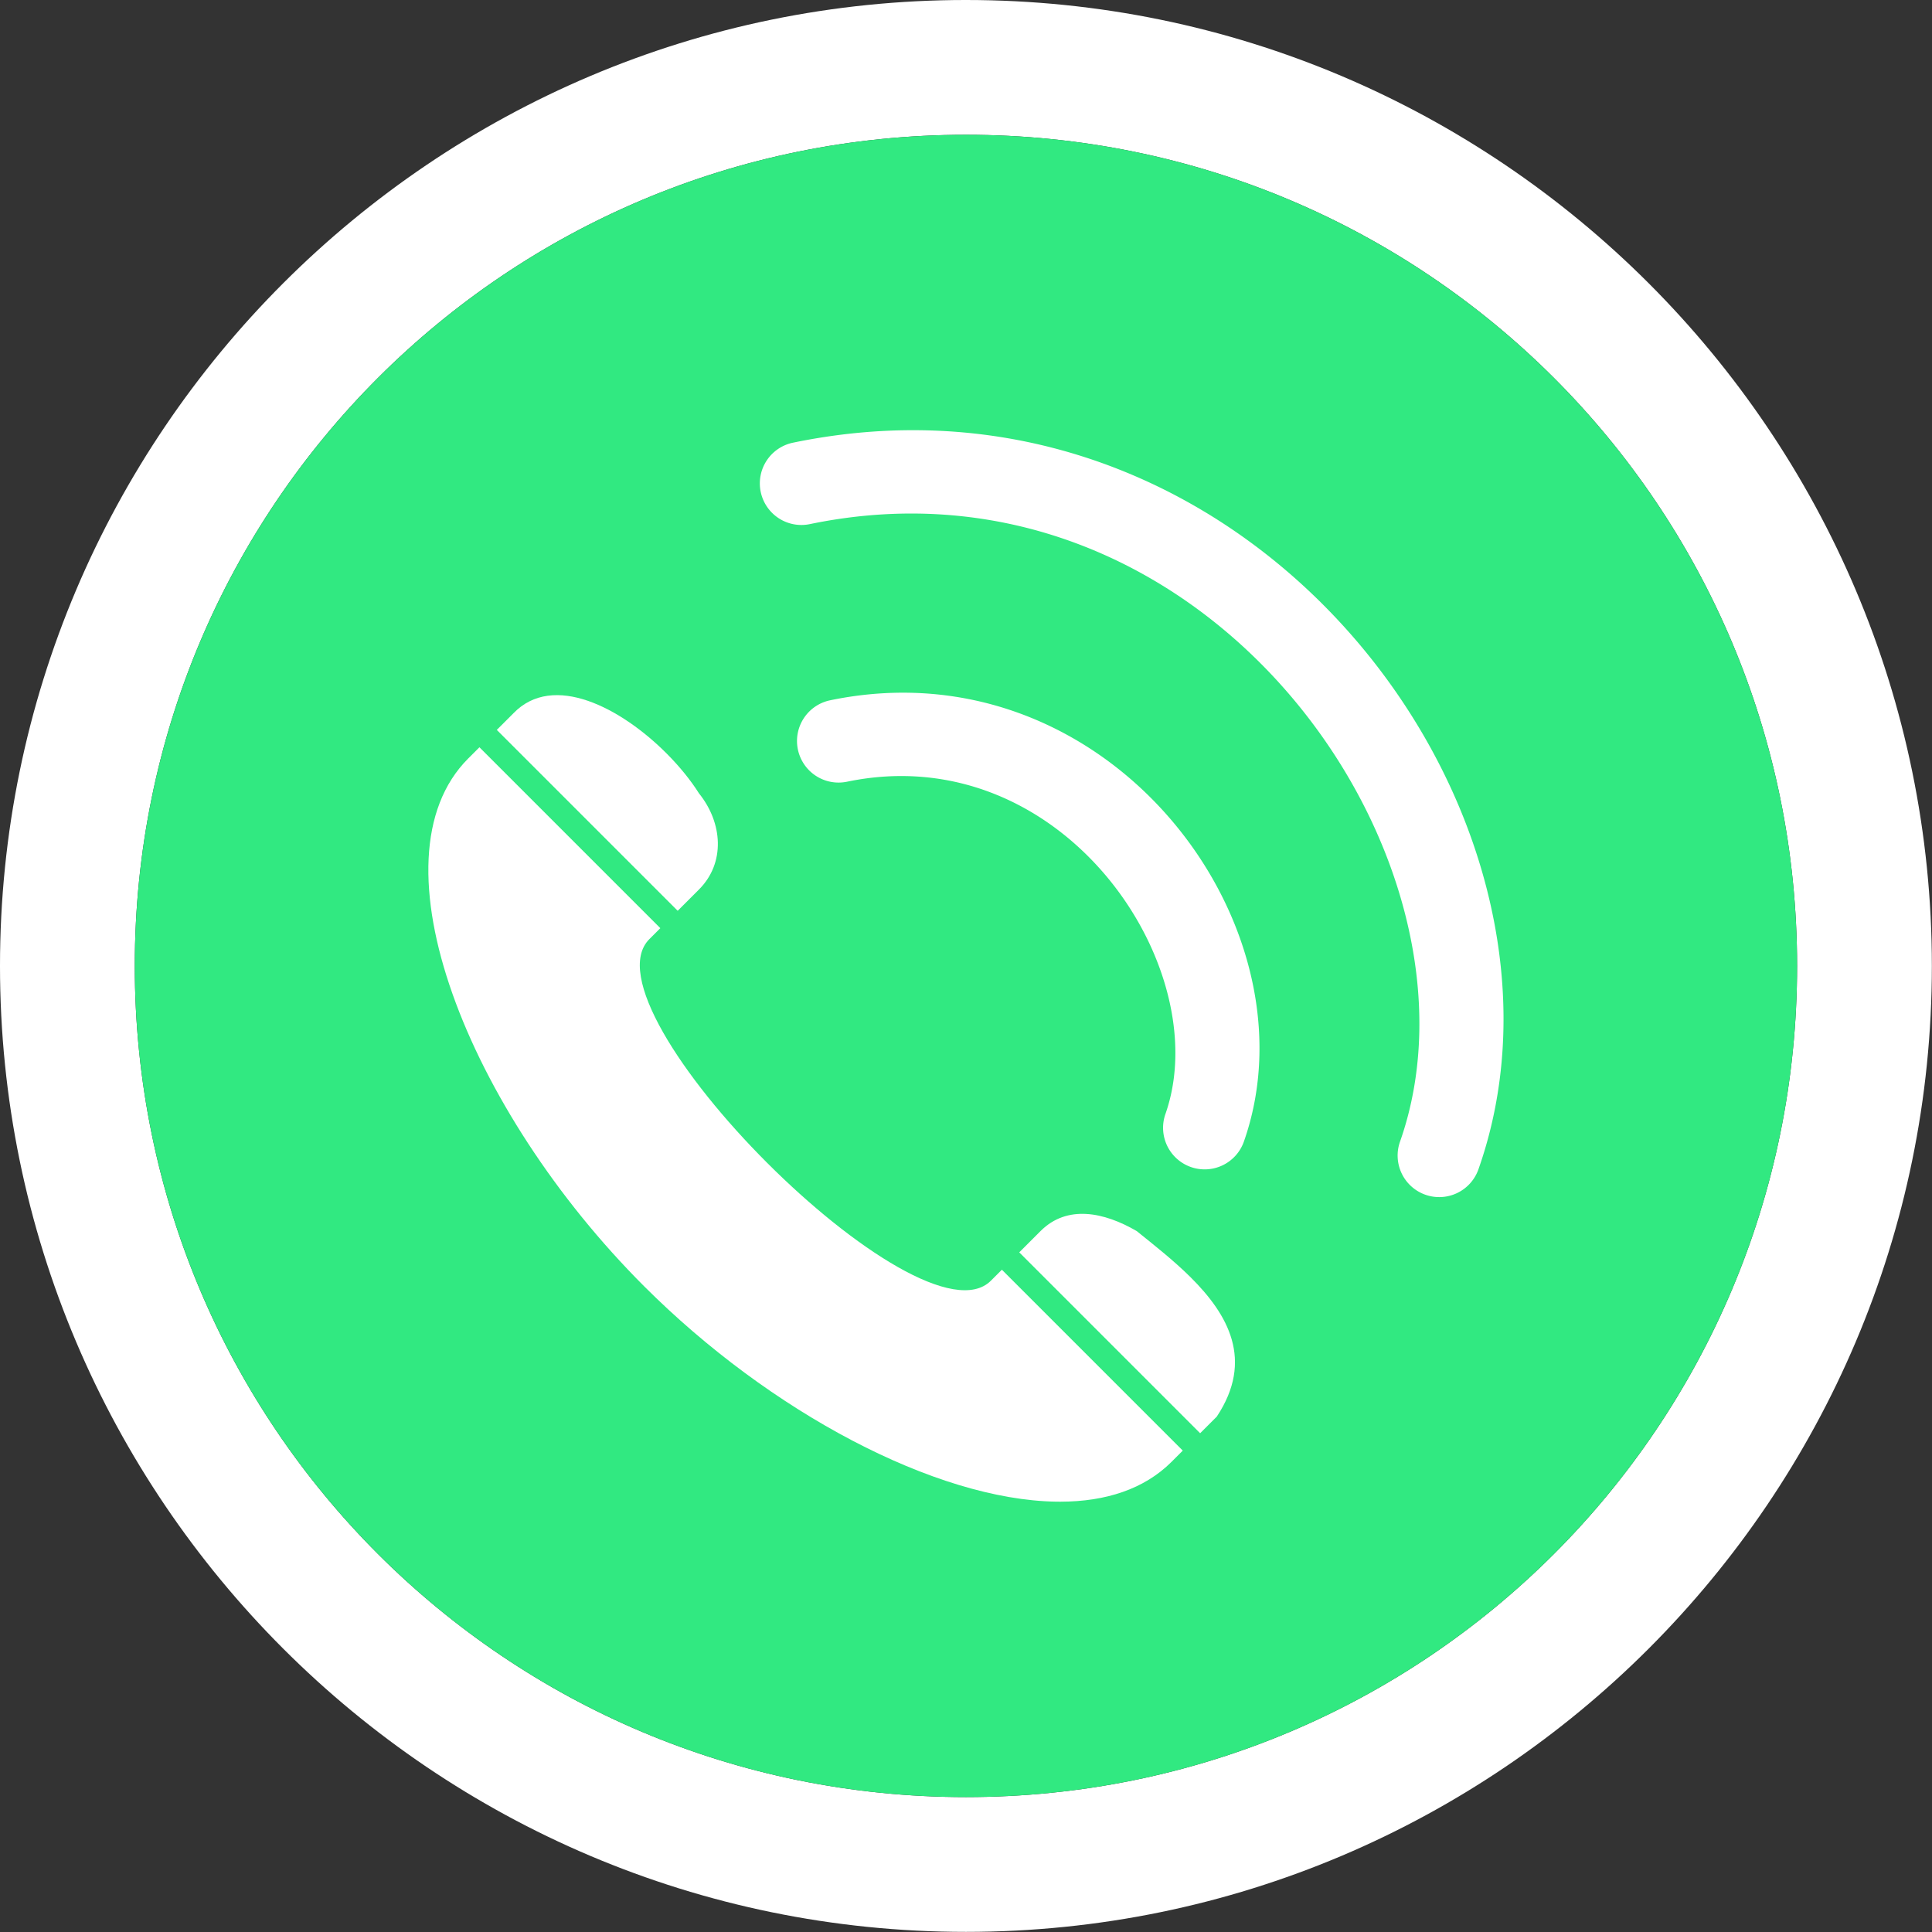 <?xml version="1.0" encoding="UTF-8"?>
<!DOCTYPE svg PUBLIC '-//W3C//DTD SVG 1.0//EN'
          'http://www.w3.org/TR/2001/REC-SVG-20010904/DTD/svg10.dtd'>
<svg height="529.2" preserveAspectRatio="xMidYMid meet" version="1.0" viewBox="-0.0 -0.0 529.2 529.2" width="529.2" xmlns="http://www.w3.org/2000/svg" xmlns:xlink="http://www.w3.org/1999/xlink" zoomAndPan="magnify"
><rect x="-0.0" y="-0.0" width="529.2" height="529.2" fill="#333333" stroke="none"/><g
  ><g id="change1_1"
    ><path color="#000" d="M 264.584,-6.4042267e-4 C 118.677,-6.4042267e-4 -6.4042267e-4,118.677 -6.4042267e-4,264.584 c 0,145.907 118.678,264.582 264.584,264.582 145.907,0 264.582,-118.676 264.582,-264.582 0,-145.907 -118.676,-264.584 -264.582,-264.584 z m 0,36.919 c 125.954,0 227.664,101.711 227.664,227.666 0,125.954 -101.709,227.664 -227.664,227.664 -125.954,0 -227.666,-101.709 -227.666,-227.664 0,-125.954 101.711,-227.666 227.666,-227.666 z" fill="#fff" paint-order="markers fill stroke" style="-inkscape-stroke:none"
    /></g
    ><g id="change2_1"
    ><path color="#000" d="m 264.584,36.918 c 125.954,0 227.664,101.711 227.664,227.666 0,125.954 -101.709,227.664 -227.664,227.664 -125.954,0 -227.666,-101.709 -227.666,-227.664 0,-125.954 101.711,-227.666 227.666,-227.666 z" fill="#31e981" paint-order="markers fill stroke" style="-inkscape-stroke:none"
    /></g
    ><g id="change1_2"
    ><path d="m 326.096,349.834 c -4.693,-4.658 -10.052,-8.848 -14.75,-12.636 -8.913,-5.184 -19.031,-7.292 -26.322,-3.9e-4 l -5.838,5.838 49.548,49.548 4.56,-4.56 c 10.232,-15.438 3.127,-27.943 -7.198,-38.19 z M 182.682,206.48 c -12.525,-12.596 -31.153,-22.396 -42.043,-11.111 l -4.56,4.56 49.548,49.548 5.838,-5.838 c 7.291,-7.291 6.471,-18.295 -5.4e-4,-26.323 -2.246,-3.564 -5.275,-7.31 -8.782,-10.837 z m -51.36,-1.794 -3.07,3.07 c -27.481,27.481 -0.028,96.352 48.134,144.52 34.621,34.616 79.937,58.535 112.893,59.047 0.403,0.006 0.804,0.009 1.204,0.009 12.377,-0.024 22.936,-3.434 30.424,-10.921 l 3.07,-3.07 -49.548,-49.548 -3.001,3.001 c -9.673,9.673 -37.899,-8.877 -61.293,-32.265 -23.389,-23.394 -41.938,-51.62 -32.265,-61.293 l 3.001,-3.001 z" fill="#fff" paint-order="markers fill stroke"
    /></g
    ><g id="change1_3"
    ><path color="#000" d="m 251.831,117.844 c -11.214,-0.125 -22.782,0.962 -34.622,3.414 a 11.388,11.388 0 0 0 -8.842,13.462 11.388,11.388 0 0 0 13.462,8.842 c 109.313,-22.641 188.652,92.537 161.648,169.165 a 11.388,11.388 0 0 0 6.956,14.527 11.388,11.388 0 0 0 14.527,-6.956 C 435.581,233.404 360.23,119.052 251.831,117.844 Z m -3.986,71.894 c -2.118,-0.011 -4.256,0.05 -6.413,0.184 -4.602,0.287 -9.289,0.909 -14.047,1.897 a 11.388,11.388 0 0 0 -8.835,13.467 11.388,11.388 0 0 0 13.467,8.835 c 59.104,-12.274 101.278,50.993 87.21,91.021 a 11.388,11.388 0 0 0 6.968,14.52 11.388,11.388 0 0 0 14.522,-6.968 C 359.627,258.884 313.5,190.075 247.845,189.738 Z" fill="#fff" style="-inkscape-stroke:none"
    /></g
  ></g
></svg
>
